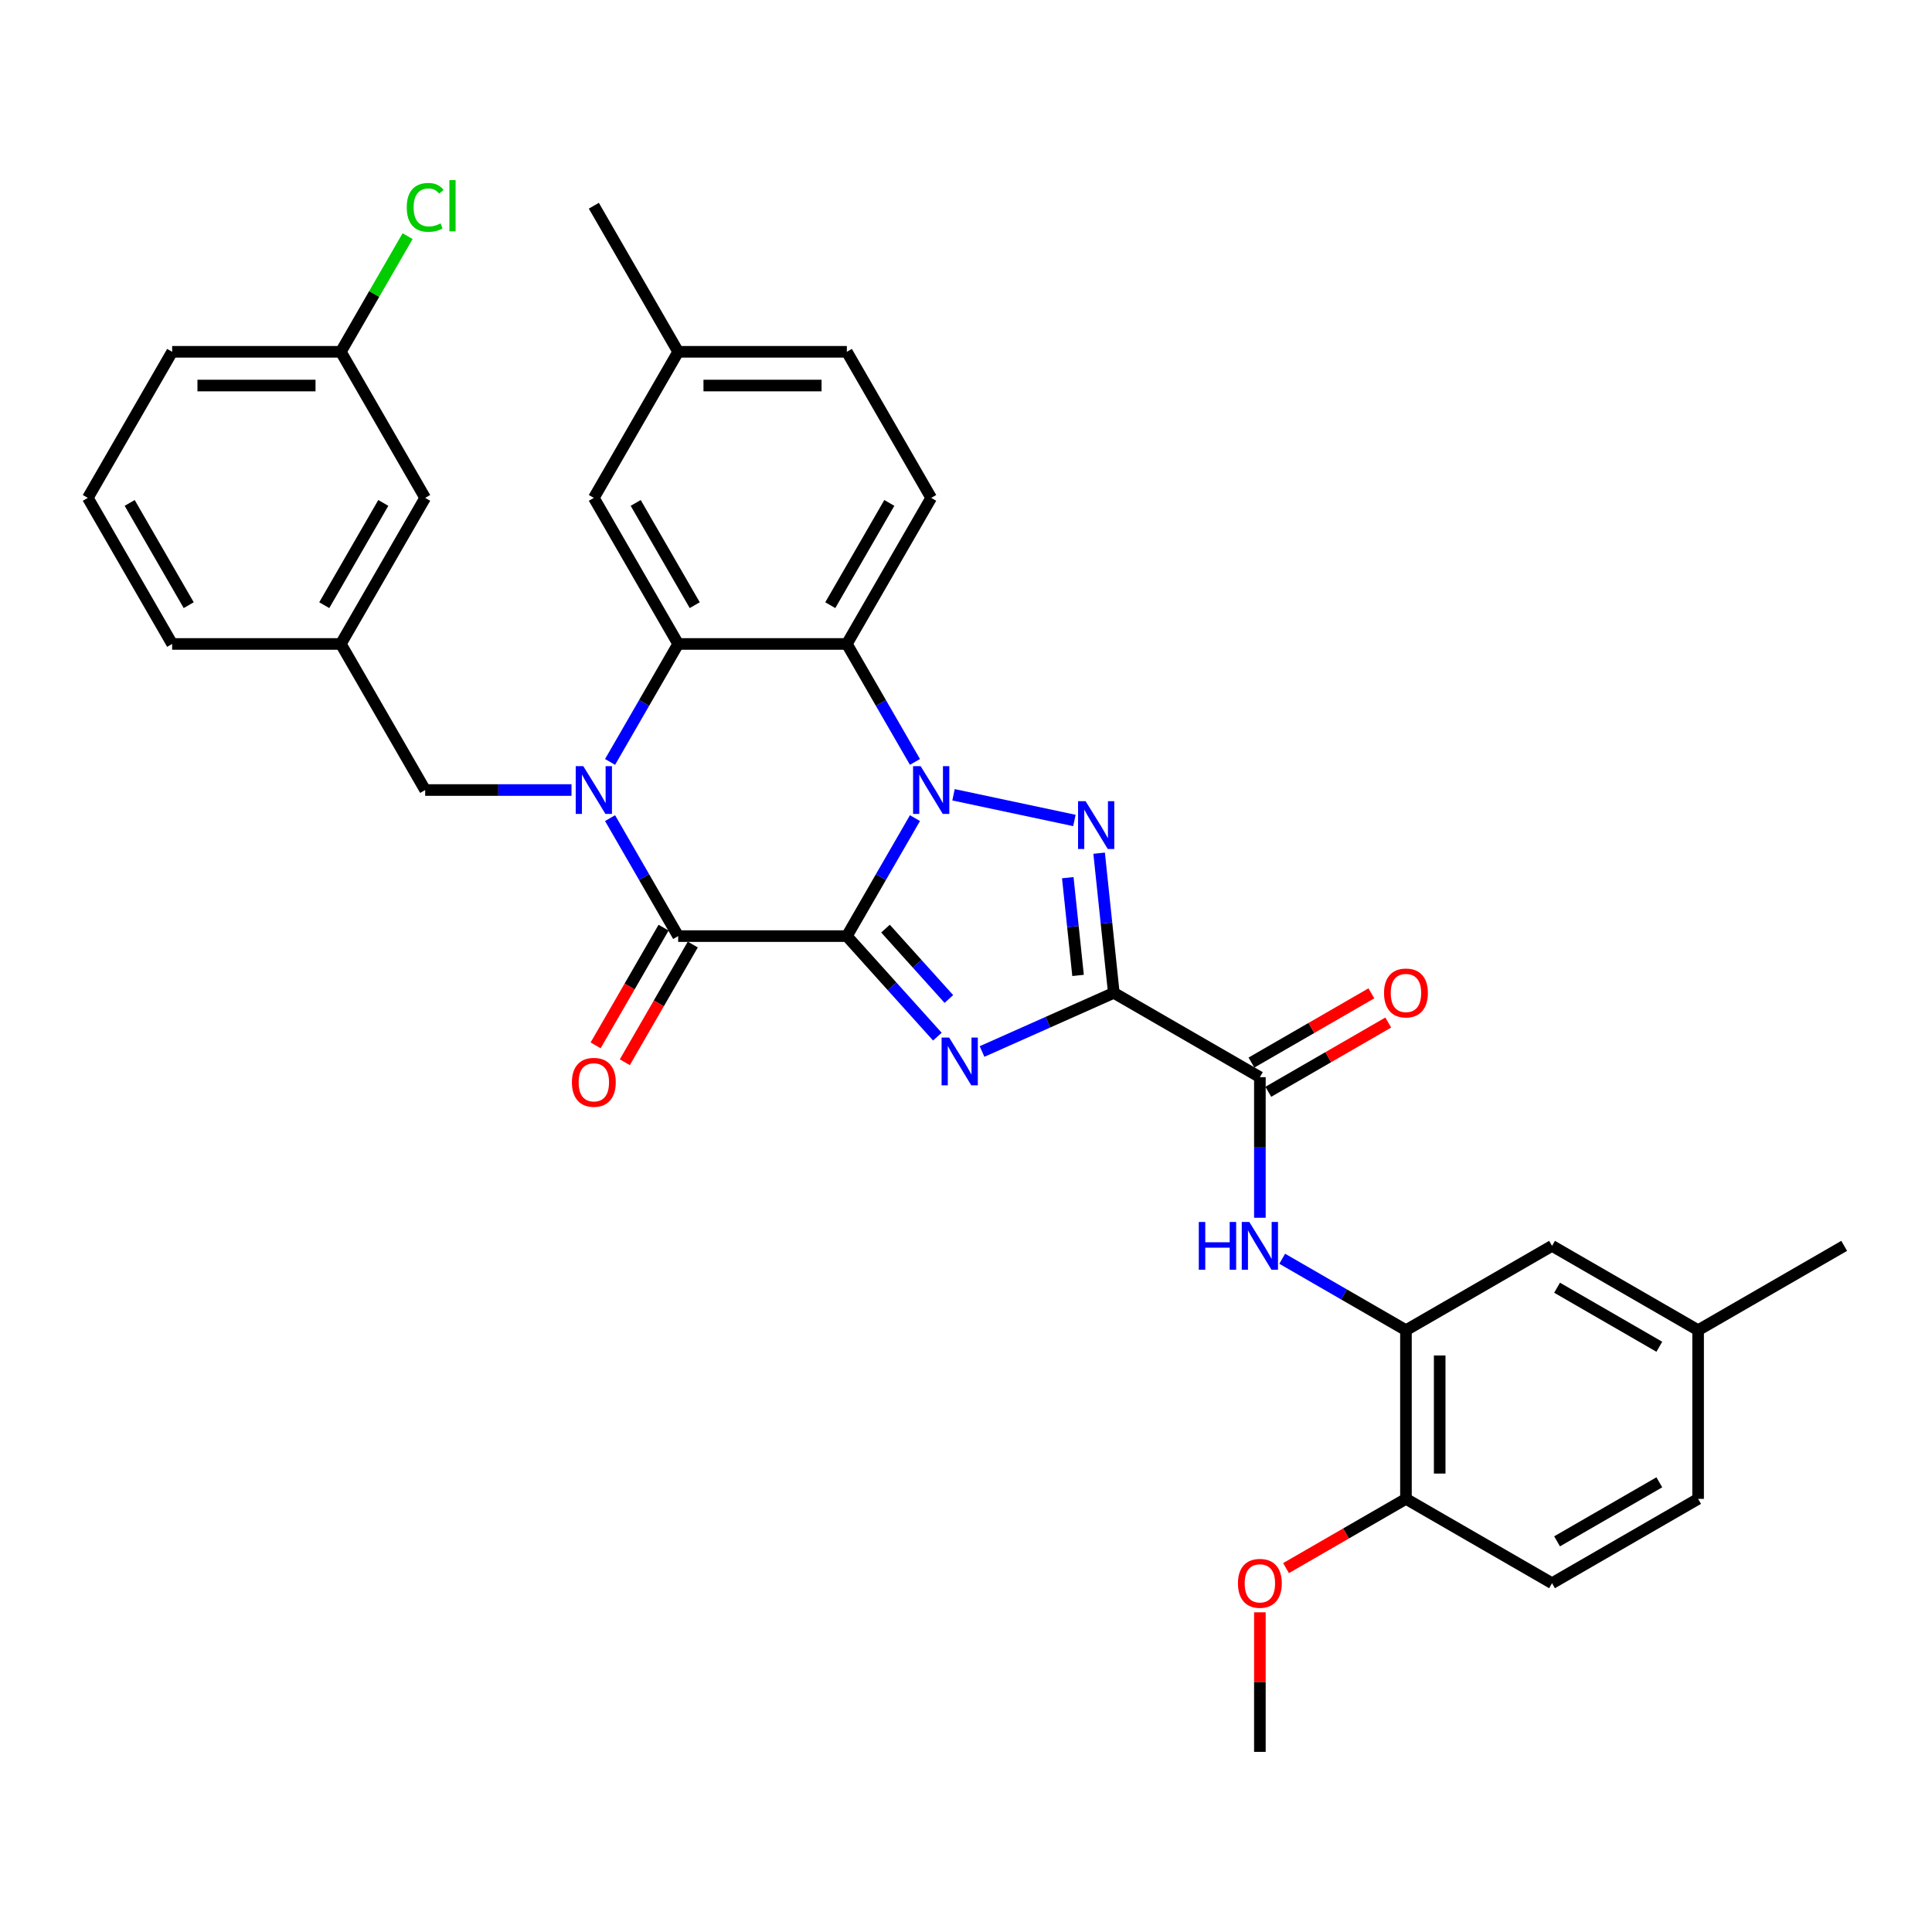 <?xml version='1.0' encoding='iso-8859-1'?>
<svg version='1.1' baseProfile='full'
              xmlns='http://www.w3.org/2000/svg'
                      xmlns:rdkit='http://www.rdkit.org/xml'
                      xmlns:xlink='http://www.w3.org/1999/xlink'
                  xml:space='preserve'
width='1000px' height='1000px' viewBox='0 0 1000 1000'>
<!-- END OF HEADER -->
<rect style='opacity:1.0;fill:#FFFFFF;stroke:none' width='1000' height='1000' x='0' y='0'> </rect>
<path class='bond-0' d='M 438.328,484.526 L 455.955,453.994' style='fill:none;fill-rule:evenodd;stroke:#000000;stroke-width:6px;stroke-linecap:butt;stroke-linejoin:miter;stroke-opacity:1' />
<path class='bond-0' d='M 455.955,453.994 L 473.583,423.463' style='fill:none;fill-rule:evenodd;stroke:#0000FF;stroke-width:6px;stroke-linecap:butt;stroke-linejoin:miter;stroke-opacity:1' />
<path class='bond-1' d='M 438.328,484.526 L 461.757,510.547' style='fill:none;fill-rule:evenodd;stroke:#000000;stroke-width:6px;stroke-linecap:butt;stroke-linejoin:miter;stroke-opacity:1' />
<path class='bond-1' d='M 461.757,510.547 L 485.187,536.569' style='fill:none;fill-rule:evenodd;stroke:#0000FF;stroke-width:6px;stroke-linecap:butt;stroke-linejoin:miter;stroke-opacity:1' />
<path class='bond-1' d='M 458.333,480.649 L 474.733,498.864' style='fill:none;fill-rule:evenodd;stroke:#000000;stroke-width:6px;stroke-linecap:butt;stroke-linejoin:miter;stroke-opacity:1' />
<path class='bond-1' d='M 474.733,498.864 L 491.134,517.078' style='fill:none;fill-rule:evenodd;stroke:#0000FF;stroke-width:6px;stroke-linecap:butt;stroke-linejoin:miter;stroke-opacity:1' />
<path class='bond-5' d='M 438.328,484.526 L 351.022,484.526' style='fill:none;fill-rule:evenodd;stroke:#000000;stroke-width:6px;stroke-linecap:butt;stroke-linejoin:miter;stroke-opacity:1' />
<path class='bond-3' d='M 493.539,411.375 L 556.114,424.675' style='fill:none;fill-rule:evenodd;stroke:#0000FF;stroke-width:6px;stroke-linecap:butt;stroke-linejoin:miter;stroke-opacity:1' />
<path class='bond-6' d='M 473.583,394.373 L 455.955,363.841' style='fill:none;fill-rule:evenodd;stroke:#0000FF;stroke-width:6px;stroke-linecap:butt;stroke-linejoin:miter;stroke-opacity:1' />
<path class='bond-6' d='M 455.955,363.841 L 438.328,333.309' style='fill:none;fill-rule:evenodd;stroke:#000000;stroke-width:6px;stroke-linecap:butt;stroke-linejoin:miter;stroke-opacity:1' />
<path class='bond-2' d='M 508.305,544.26 L 542.404,529.078' style='fill:none;fill-rule:evenodd;stroke:#0000FF;stroke-width:6px;stroke-linecap:butt;stroke-linejoin:miter;stroke-opacity:1' />
<path class='bond-2' d='M 542.404,529.078 L 576.503,513.896' style='fill:none;fill-rule:evenodd;stroke:#000000;stroke-width:6px;stroke-linecap:butt;stroke-linejoin:miter;stroke-opacity:1' />
<path class='bond-8' d='M 576.503,513.896 L 652.112,557.549' style='fill:none;fill-rule:evenodd;stroke:#000000;stroke-width:6px;stroke-linecap:butt;stroke-linejoin:miter;stroke-opacity:1' />
<path class='bond-34' d='M 576.503,513.896 L 572.705,477.755' style='fill:none;fill-rule:evenodd;stroke:#000000;stroke-width:6px;stroke-linecap:butt;stroke-linejoin:miter;stroke-opacity:1' />
<path class='bond-34' d='M 572.705,477.755 L 568.906,441.614' style='fill:none;fill-rule:evenodd;stroke:#0000FF;stroke-width:6px;stroke-linecap:butt;stroke-linejoin:miter;stroke-opacity:1' />
<path class='bond-34' d='M 557.998,504.879 L 555.339,479.58' style='fill:none;fill-rule:evenodd;stroke:#000000;stroke-width:6px;stroke-linecap:butt;stroke-linejoin:miter;stroke-opacity:1' />
<path class='bond-34' d='M 555.339,479.58 L 552.68,454.282' style='fill:none;fill-rule:evenodd;stroke:#0000FF;stroke-width:6px;stroke-linecap:butt;stroke-linejoin:miter;stroke-opacity:1' />
<path class='bond-4' d='M 315.767,423.463 L 333.395,453.994' style='fill:none;fill-rule:evenodd;stroke:#0000FF;stroke-width:6px;stroke-linecap:butt;stroke-linejoin:miter;stroke-opacity:1' />
<path class='bond-4' d='M 333.395,453.994 L 351.022,484.526' style='fill:none;fill-rule:evenodd;stroke:#000000;stroke-width:6px;stroke-linecap:butt;stroke-linejoin:miter;stroke-opacity:1' />
<path class='bond-7' d='M 315.767,394.373 L 333.395,363.841' style='fill:none;fill-rule:evenodd;stroke:#0000FF;stroke-width:6px;stroke-linecap:butt;stroke-linejoin:miter;stroke-opacity:1' />
<path class='bond-7' d='M 333.395,363.841 L 351.022,333.309' style='fill:none;fill-rule:evenodd;stroke:#000000;stroke-width:6px;stroke-linecap:butt;stroke-linejoin:miter;stroke-opacity:1' />
<path class='bond-11' d='M 295.811,408.918 L 257.938,408.918' style='fill:none;fill-rule:evenodd;stroke:#0000FF;stroke-width:6px;stroke-linecap:butt;stroke-linejoin:miter;stroke-opacity:1' />
<path class='bond-11' d='M 257.938,408.918 L 220.065,408.918' style='fill:none;fill-rule:evenodd;stroke:#000000;stroke-width:6px;stroke-linecap:butt;stroke-linejoin:miter;stroke-opacity:1' />
<path class='bond-13' d='M 343.462,480.161 L 325.874,510.623' style='fill:none;fill-rule:evenodd;stroke:#000000;stroke-width:6px;stroke-linecap:butt;stroke-linejoin:miter;stroke-opacity:1' />
<path class='bond-13' d='M 325.874,510.623 L 308.287,541.084' style='fill:none;fill-rule:evenodd;stroke:#FF0000;stroke-width:6px;stroke-linecap:butt;stroke-linejoin:miter;stroke-opacity:1' />
<path class='bond-13' d='M 358.583,488.891 L 340.996,519.353' style='fill:none;fill-rule:evenodd;stroke:#000000;stroke-width:6px;stroke-linecap:butt;stroke-linejoin:miter;stroke-opacity:1' />
<path class='bond-13' d='M 340.996,519.353 L 323.409,549.815' style='fill:none;fill-rule:evenodd;stroke:#FF0000;stroke-width:6px;stroke-linecap:butt;stroke-linejoin:miter;stroke-opacity:1' />
<path class='bond-12' d='M 438.328,333.309 L 481.98,257.701' style='fill:none;fill-rule:evenodd;stroke:#000000;stroke-width:6px;stroke-linecap:butt;stroke-linejoin:miter;stroke-opacity:1' />
<path class='bond-12' d='M 429.754,313.237 L 460.311,260.311' style='fill:none;fill-rule:evenodd;stroke:#000000;stroke-width:6px;stroke-linecap:butt;stroke-linejoin:miter;stroke-opacity:1' />
<path class='bond-35' d='M 438.328,333.309 L 351.022,333.309' style='fill:none;fill-rule:evenodd;stroke:#000000;stroke-width:6px;stroke-linecap:butt;stroke-linejoin:miter;stroke-opacity:1' />
<path class='bond-14' d='M 351.022,333.309 L 307.37,257.701' style='fill:none;fill-rule:evenodd;stroke:#000000;stroke-width:6px;stroke-linecap:butt;stroke-linejoin:miter;stroke-opacity:1' />
<path class='bond-14' d='M 359.596,313.237 L 329.039,260.311' style='fill:none;fill-rule:evenodd;stroke:#000000;stroke-width:6px;stroke-linecap:butt;stroke-linejoin:miter;stroke-opacity:1' />
<path class='bond-9' d='M 652.112,557.549 L 652.112,593.929' style='fill:none;fill-rule:evenodd;stroke:#000000;stroke-width:6px;stroke-linecap:butt;stroke-linejoin:miter;stroke-opacity:1' />
<path class='bond-9' d='M 652.112,593.929 L 652.112,630.309' style='fill:none;fill-rule:evenodd;stroke:#0000FF;stroke-width:6px;stroke-linecap:butt;stroke-linejoin:miter;stroke-opacity:1' />
<path class='bond-16' d='M 656.477,565.11 L 687.515,547.19' style='fill:none;fill-rule:evenodd;stroke:#000000;stroke-width:6px;stroke-linecap:butt;stroke-linejoin:miter;stroke-opacity:1' />
<path class='bond-16' d='M 687.515,547.19 L 718.553,529.27' style='fill:none;fill-rule:evenodd;stroke:#FF0000;stroke-width:6px;stroke-linecap:butt;stroke-linejoin:miter;stroke-opacity:1' />
<path class='bond-16' d='M 647.746,549.988 L 678.785,532.068' style='fill:none;fill-rule:evenodd;stroke:#000000;stroke-width:6px;stroke-linecap:butt;stroke-linejoin:miter;stroke-opacity:1' />
<path class='bond-16' d='M 678.785,532.068 L 709.823,514.148' style='fill:none;fill-rule:evenodd;stroke:#FF0000;stroke-width:6px;stroke-linecap:butt;stroke-linejoin:miter;stroke-opacity:1' />
<path class='bond-10' d='M 663.671,651.528 L 695.696,670.017' style='fill:none;fill-rule:evenodd;stroke:#0000FF;stroke-width:6px;stroke-linecap:butt;stroke-linejoin:miter;stroke-opacity:1' />
<path class='bond-10' d='M 695.696,670.017 L 727.72,688.506' style='fill:none;fill-rule:evenodd;stroke:#000000;stroke-width:6px;stroke-linecap:butt;stroke-linejoin:miter;stroke-opacity:1' />
<path class='bond-15' d='M 727.72,688.506 L 727.72,775.811' style='fill:none;fill-rule:evenodd;stroke:#000000;stroke-width:6px;stroke-linecap:butt;stroke-linejoin:miter;stroke-opacity:1' />
<path class='bond-15' d='M 745.181,701.602 L 745.181,762.716' style='fill:none;fill-rule:evenodd;stroke:#000000;stroke-width:6px;stroke-linecap:butt;stroke-linejoin:miter;stroke-opacity:1' />
<path class='bond-17' d='M 727.72,688.506 L 803.329,644.854' style='fill:none;fill-rule:evenodd;stroke:#000000;stroke-width:6px;stroke-linecap:butt;stroke-linejoin:miter;stroke-opacity:1' />
<path class='bond-18' d='M 220.065,408.918 L 176.412,333.309' style='fill:none;fill-rule:evenodd;stroke:#000000;stroke-width:6px;stroke-linecap:butt;stroke-linejoin:miter;stroke-opacity:1' />
<path class='bond-21' d='M 481.98,257.701 L 438.328,182.092' style='fill:none;fill-rule:evenodd;stroke:#000000;stroke-width:6px;stroke-linecap:butt;stroke-linejoin:miter;stroke-opacity:1' />
<path class='bond-22' d='M 307.37,257.701 L 351.022,182.092' style='fill:none;fill-rule:evenodd;stroke:#000000;stroke-width:6px;stroke-linecap:butt;stroke-linejoin:miter;stroke-opacity:1' />
<path class='bond-19' d='M 727.72,775.811 L 803.329,819.464' style='fill:none;fill-rule:evenodd;stroke:#000000;stroke-width:6px;stroke-linecap:butt;stroke-linejoin:miter;stroke-opacity:1' />
<path class='bond-27' d='M 727.72,775.811 L 696.682,793.731' style='fill:none;fill-rule:evenodd;stroke:#000000;stroke-width:6px;stroke-linecap:butt;stroke-linejoin:miter;stroke-opacity:1' />
<path class='bond-27' d='M 696.682,793.731 L 665.644,811.651' style='fill:none;fill-rule:evenodd;stroke:#FF0000;stroke-width:6px;stroke-linecap:butt;stroke-linejoin:miter;stroke-opacity:1' />
<path class='bond-23' d='M 803.329,644.854 L 878.937,688.506' style='fill:none;fill-rule:evenodd;stroke:#000000;stroke-width:6px;stroke-linecap:butt;stroke-linejoin:miter;stroke-opacity:1' />
<path class='bond-23' d='M 805.939,666.523 L 858.865,697.08' style='fill:none;fill-rule:evenodd;stroke:#000000;stroke-width:6px;stroke-linecap:butt;stroke-linejoin:miter;stroke-opacity:1' />
<path class='bond-20' d='M 176.412,333.309 L 220.065,257.701' style='fill:none;fill-rule:evenodd;stroke:#000000;stroke-width:6px;stroke-linecap:butt;stroke-linejoin:miter;stroke-opacity:1' />
<path class='bond-20' d='M 167.838,313.237 L 198.395,260.311' style='fill:none;fill-rule:evenodd;stroke:#000000;stroke-width:6px;stroke-linecap:butt;stroke-linejoin:miter;stroke-opacity:1' />
<path class='bond-29' d='M 176.412,333.309 L 89.107,333.309' style='fill:none;fill-rule:evenodd;stroke:#000000;stroke-width:6px;stroke-linecap:butt;stroke-linejoin:miter;stroke-opacity:1' />
<path class='bond-38' d='M 803.329,819.464 L 878.937,775.811' style='fill:none;fill-rule:evenodd;stroke:#000000;stroke-width:6px;stroke-linecap:butt;stroke-linejoin:miter;stroke-opacity:1' />
<path class='bond-38' d='M 805.939,797.794 L 858.865,767.238' style='fill:none;fill-rule:evenodd;stroke:#000000;stroke-width:6px;stroke-linecap:butt;stroke-linejoin:miter;stroke-opacity:1' />
<path class='bond-24' d='M 220.065,257.701 L 176.412,182.092' style='fill:none;fill-rule:evenodd;stroke:#000000;stroke-width:6px;stroke-linecap:butt;stroke-linejoin:miter;stroke-opacity:1' />
<path class='bond-36' d='M 438.328,182.092 L 351.022,182.092' style='fill:none;fill-rule:evenodd;stroke:#000000;stroke-width:6px;stroke-linecap:butt;stroke-linejoin:miter;stroke-opacity:1' />
<path class='bond-36' d='M 425.232,199.553 L 364.118,199.553' style='fill:none;fill-rule:evenodd;stroke:#000000;stroke-width:6px;stroke-linecap:butt;stroke-linejoin:miter;stroke-opacity:1' />
<path class='bond-31' d='M 351.022,182.092 L 307.37,106.484' style='fill:none;fill-rule:evenodd;stroke:#000000;stroke-width:6px;stroke-linecap:butt;stroke-linejoin:miter;stroke-opacity:1' />
<path class='bond-25' d='M 878.937,688.506 L 878.937,775.811' style='fill:none;fill-rule:evenodd;stroke:#000000;stroke-width:6px;stroke-linecap:butt;stroke-linejoin:miter;stroke-opacity:1' />
<path class='bond-32' d='M 878.937,688.506 L 954.545,644.854' style='fill:none;fill-rule:evenodd;stroke:#000000;stroke-width:6px;stroke-linecap:butt;stroke-linejoin:miter;stroke-opacity:1' />
<path class='bond-26' d='M 176.412,182.092 L 193.692,152.163' style='fill:none;fill-rule:evenodd;stroke:#000000;stroke-width:6px;stroke-linecap:butt;stroke-linejoin:miter;stroke-opacity:1' />
<path class='bond-26' d='M 193.692,152.163 L 210.972,122.234' style='fill:none;fill-rule:evenodd;stroke:#00CC00;stroke-width:6px;stroke-linecap:butt;stroke-linejoin:miter;stroke-opacity:1' />
<path class='bond-37' d='M 176.412,182.092 L 89.107,182.092' style='fill:none;fill-rule:evenodd;stroke:#000000;stroke-width:6px;stroke-linecap:butt;stroke-linejoin:miter;stroke-opacity:1' />
<path class='bond-37' d='M 163.316,199.553 L 102.203,199.553' style='fill:none;fill-rule:evenodd;stroke:#000000;stroke-width:6px;stroke-linecap:butt;stroke-linejoin:miter;stroke-opacity:1' />
<path class='bond-33' d='M 652.112,834.533 L 652.112,870.651' style='fill:none;fill-rule:evenodd;stroke:#FF0000;stroke-width:6px;stroke-linecap:butt;stroke-linejoin:miter;stroke-opacity:1' />
<path class='bond-33' d='M 652.112,870.651 L 652.112,906.769' style='fill:none;fill-rule:evenodd;stroke:#000000;stroke-width:6px;stroke-linecap:butt;stroke-linejoin:miter;stroke-opacity:1' />
<path class='bond-28' d='M 45.455,257.701 L 89.107,333.309' style='fill:none;fill-rule:evenodd;stroke:#000000;stroke-width:6px;stroke-linecap:butt;stroke-linejoin:miter;stroke-opacity:1' />
<path class='bond-28' d='M 67.124,260.311 L 97.681,313.237' style='fill:none;fill-rule:evenodd;stroke:#000000;stroke-width:6px;stroke-linecap:butt;stroke-linejoin:miter;stroke-opacity:1' />
<path class='bond-30' d='M 45.455,257.701 L 89.107,182.092' style='fill:none;fill-rule:evenodd;stroke:#000000;stroke-width:6px;stroke-linecap:butt;stroke-linejoin:miter;stroke-opacity:1' />
<path  class='atom-1' d='M 476.515 396.555
L 484.617 409.651
Q 485.42 410.943, 486.712 413.283
Q 488.004 415.623, 488.074 415.762
L 488.074 396.555
L 491.357 396.555
L 491.357 421.28
L 487.969 421.28
L 479.274 406.962
Q 478.261 405.286, 477.178 403.365
Q 476.131 401.444, 475.816 400.851
L 475.816 421.28
L 472.604 421.28
L 472.604 396.555
L 476.515 396.555
' fill='#0000FF'/>
<path  class='atom-2' d='M 491.281 537.044
L 499.383 550.14
Q 500.186 551.432, 501.478 553.772
Q 502.77 556.111, 502.84 556.251
L 502.84 537.044
L 506.123 537.044
L 506.123 561.769
L 502.735 561.769
L 494.04 547.451
Q 493.027 545.774, 491.944 543.854
Q 490.897 541.933, 490.582 541.339
L 490.582 561.769
L 487.369 561.769
L 487.369 537.044
L 491.281 537.044
' fill='#0000FF'/>
<path  class='atom-4' d='M 561.912 414.707
L 570.014 427.803
Q 570.817 429.095, 572.109 431.435
Q 573.401 433.774, 573.471 433.914
L 573.471 414.707
L 576.754 414.707
L 576.754 439.432
L 573.367 439.432
L 564.671 425.114
Q 563.658 423.437, 562.576 421.517
Q 561.528 419.596, 561.214 419.002
L 561.214 439.432
L 558.001 439.432
L 558.001 414.707
L 561.912 414.707
' fill='#0000FF'/>
<path  class='atom-5' d='M 301.905 396.555
L 310.006 409.651
Q 310.81 410.943, 312.102 413.283
Q 313.394 415.623, 313.464 415.762
L 313.464 396.555
L 316.746 396.555
L 316.746 421.28
L 313.359 421.28
L 304.663 406.962
Q 303.651 405.286, 302.568 403.365
Q 301.52 401.444, 301.206 400.851
L 301.206 421.28
L 297.993 421.28
L 297.993 396.555
L 301.905 396.555
' fill='#0000FF'/>
<path  class='atom-10' d='M 620.49 632.491
L 623.842 632.491
L 623.842 643.003
L 636.484 643.003
L 636.484 632.491
L 639.837 632.491
L 639.837 657.216
L 636.484 657.216
L 636.484 645.797
L 623.842 645.797
L 623.842 657.216
L 620.49 657.216
L 620.49 632.491
' fill='#0000FF'/>
<path  class='atom-10' d='M 646.646 632.491
L 654.748 645.587
Q 655.552 646.879, 656.844 649.219
Q 658.136 651.559, 658.206 651.699
L 658.206 632.491
L 661.488 632.491
L 661.488 657.216
L 658.101 657.216
L 649.405 642.898
Q 648.392 641.222, 647.31 639.301
Q 646.262 637.38, 645.948 636.787
L 645.948 657.216
L 642.735 657.216
L 642.735 632.491
L 646.646 632.491
' fill='#0000FF'/>
<path  class='atom-14' d='M 296.02 560.204
Q 296.02 554.268, 298.954 550.95
Q 301.887 547.632, 307.37 547.632
Q 312.853 547.632, 315.786 550.95
Q 318.72 554.268, 318.72 560.204
Q 318.72 566.211, 315.751 569.633
Q 312.783 573.021, 307.37 573.021
Q 301.922 573.021, 298.954 569.633
Q 296.02 566.246, 296.02 560.204
M 307.37 570.227
Q 311.141 570.227, 313.167 567.713
Q 315.227 565.163, 315.227 560.204
Q 315.227 555.35, 313.167 552.906
Q 311.141 550.426, 307.37 550.426
Q 303.598 550.426, 301.538 552.871
Q 299.512 555.315, 299.512 560.204
Q 299.512 565.198, 301.538 567.713
Q 303.598 570.227, 307.37 570.227
' fill='#FF0000'/>
<path  class='atom-17' d='M 716.37 513.966
Q 716.37 508.029, 719.304 504.712
Q 722.237 501.394, 727.72 501.394
Q 733.203 501.394, 736.136 504.712
Q 739.07 508.029, 739.07 513.966
Q 739.07 519.973, 736.101 523.395
Q 733.133 526.782, 727.72 526.782
Q 722.272 526.782, 719.304 523.395
Q 716.37 520.008, 716.37 513.966
M 727.72 523.989
Q 731.492 523.989, 733.517 521.474
Q 735.578 518.925, 735.578 513.966
Q 735.578 509.112, 733.517 506.667
Q 731.492 504.188, 727.72 504.188
Q 723.949 504.188, 721.888 506.632
Q 719.863 509.077, 719.863 513.966
Q 719.863 518.96, 721.888 521.474
Q 723.949 523.989, 727.72 523.989
' fill='#FF0000'/>
<path  class='atom-27' d='M 210.531 107.339
Q 210.531 101.193, 213.395 97.98
Q 216.293 94.733, 221.776 94.733
Q 226.875 94.733, 229.598 98.329
L 227.294 100.215
Q 225.303 97.596, 221.776 97.596
Q 218.039 97.596, 216.049 100.111
Q 214.093 102.59, 214.093 107.339
Q 214.093 112.228, 216.119 114.743
Q 218.179 117.257, 222.16 117.257
Q 224.884 117.257, 228.062 115.616
L 229.04 118.235
Q 227.748 119.073, 225.792 119.562
Q 223.836 120.051, 221.671 120.051
Q 216.293 120.051, 213.395 116.768
Q 210.531 113.486, 210.531 107.339
' fill='#00CC00'/>
<path  class='atom-27' d='M 232.602 93.231
L 235.815 93.231
L 235.815 119.737
L 232.602 119.737
L 232.602 93.231
' fill='#00CC00'/>
<path  class='atom-28' d='M 640.762 819.534
Q 640.762 813.597, 643.695 810.28
Q 646.629 806.962, 652.112 806.962
Q 657.594 806.962, 660.528 810.28
Q 663.461 813.597, 663.461 819.534
Q 663.461 825.54, 660.493 828.963
Q 657.525 832.35, 652.112 832.35
Q 646.664 832.35, 643.695 828.963
Q 640.762 825.575, 640.762 819.534
M 652.112 829.556
Q 655.883 829.556, 657.909 827.042
Q 659.969 824.493, 659.969 819.534
Q 659.969 814.68, 657.909 812.235
Q 655.883 809.756, 652.112 809.756
Q 648.34 809.756, 646.28 812.2
Q 644.254 814.645, 644.254 819.534
Q 644.254 824.528, 646.28 827.042
Q 648.34 829.556, 652.112 829.556
' fill='#FF0000'/>
</svg>
